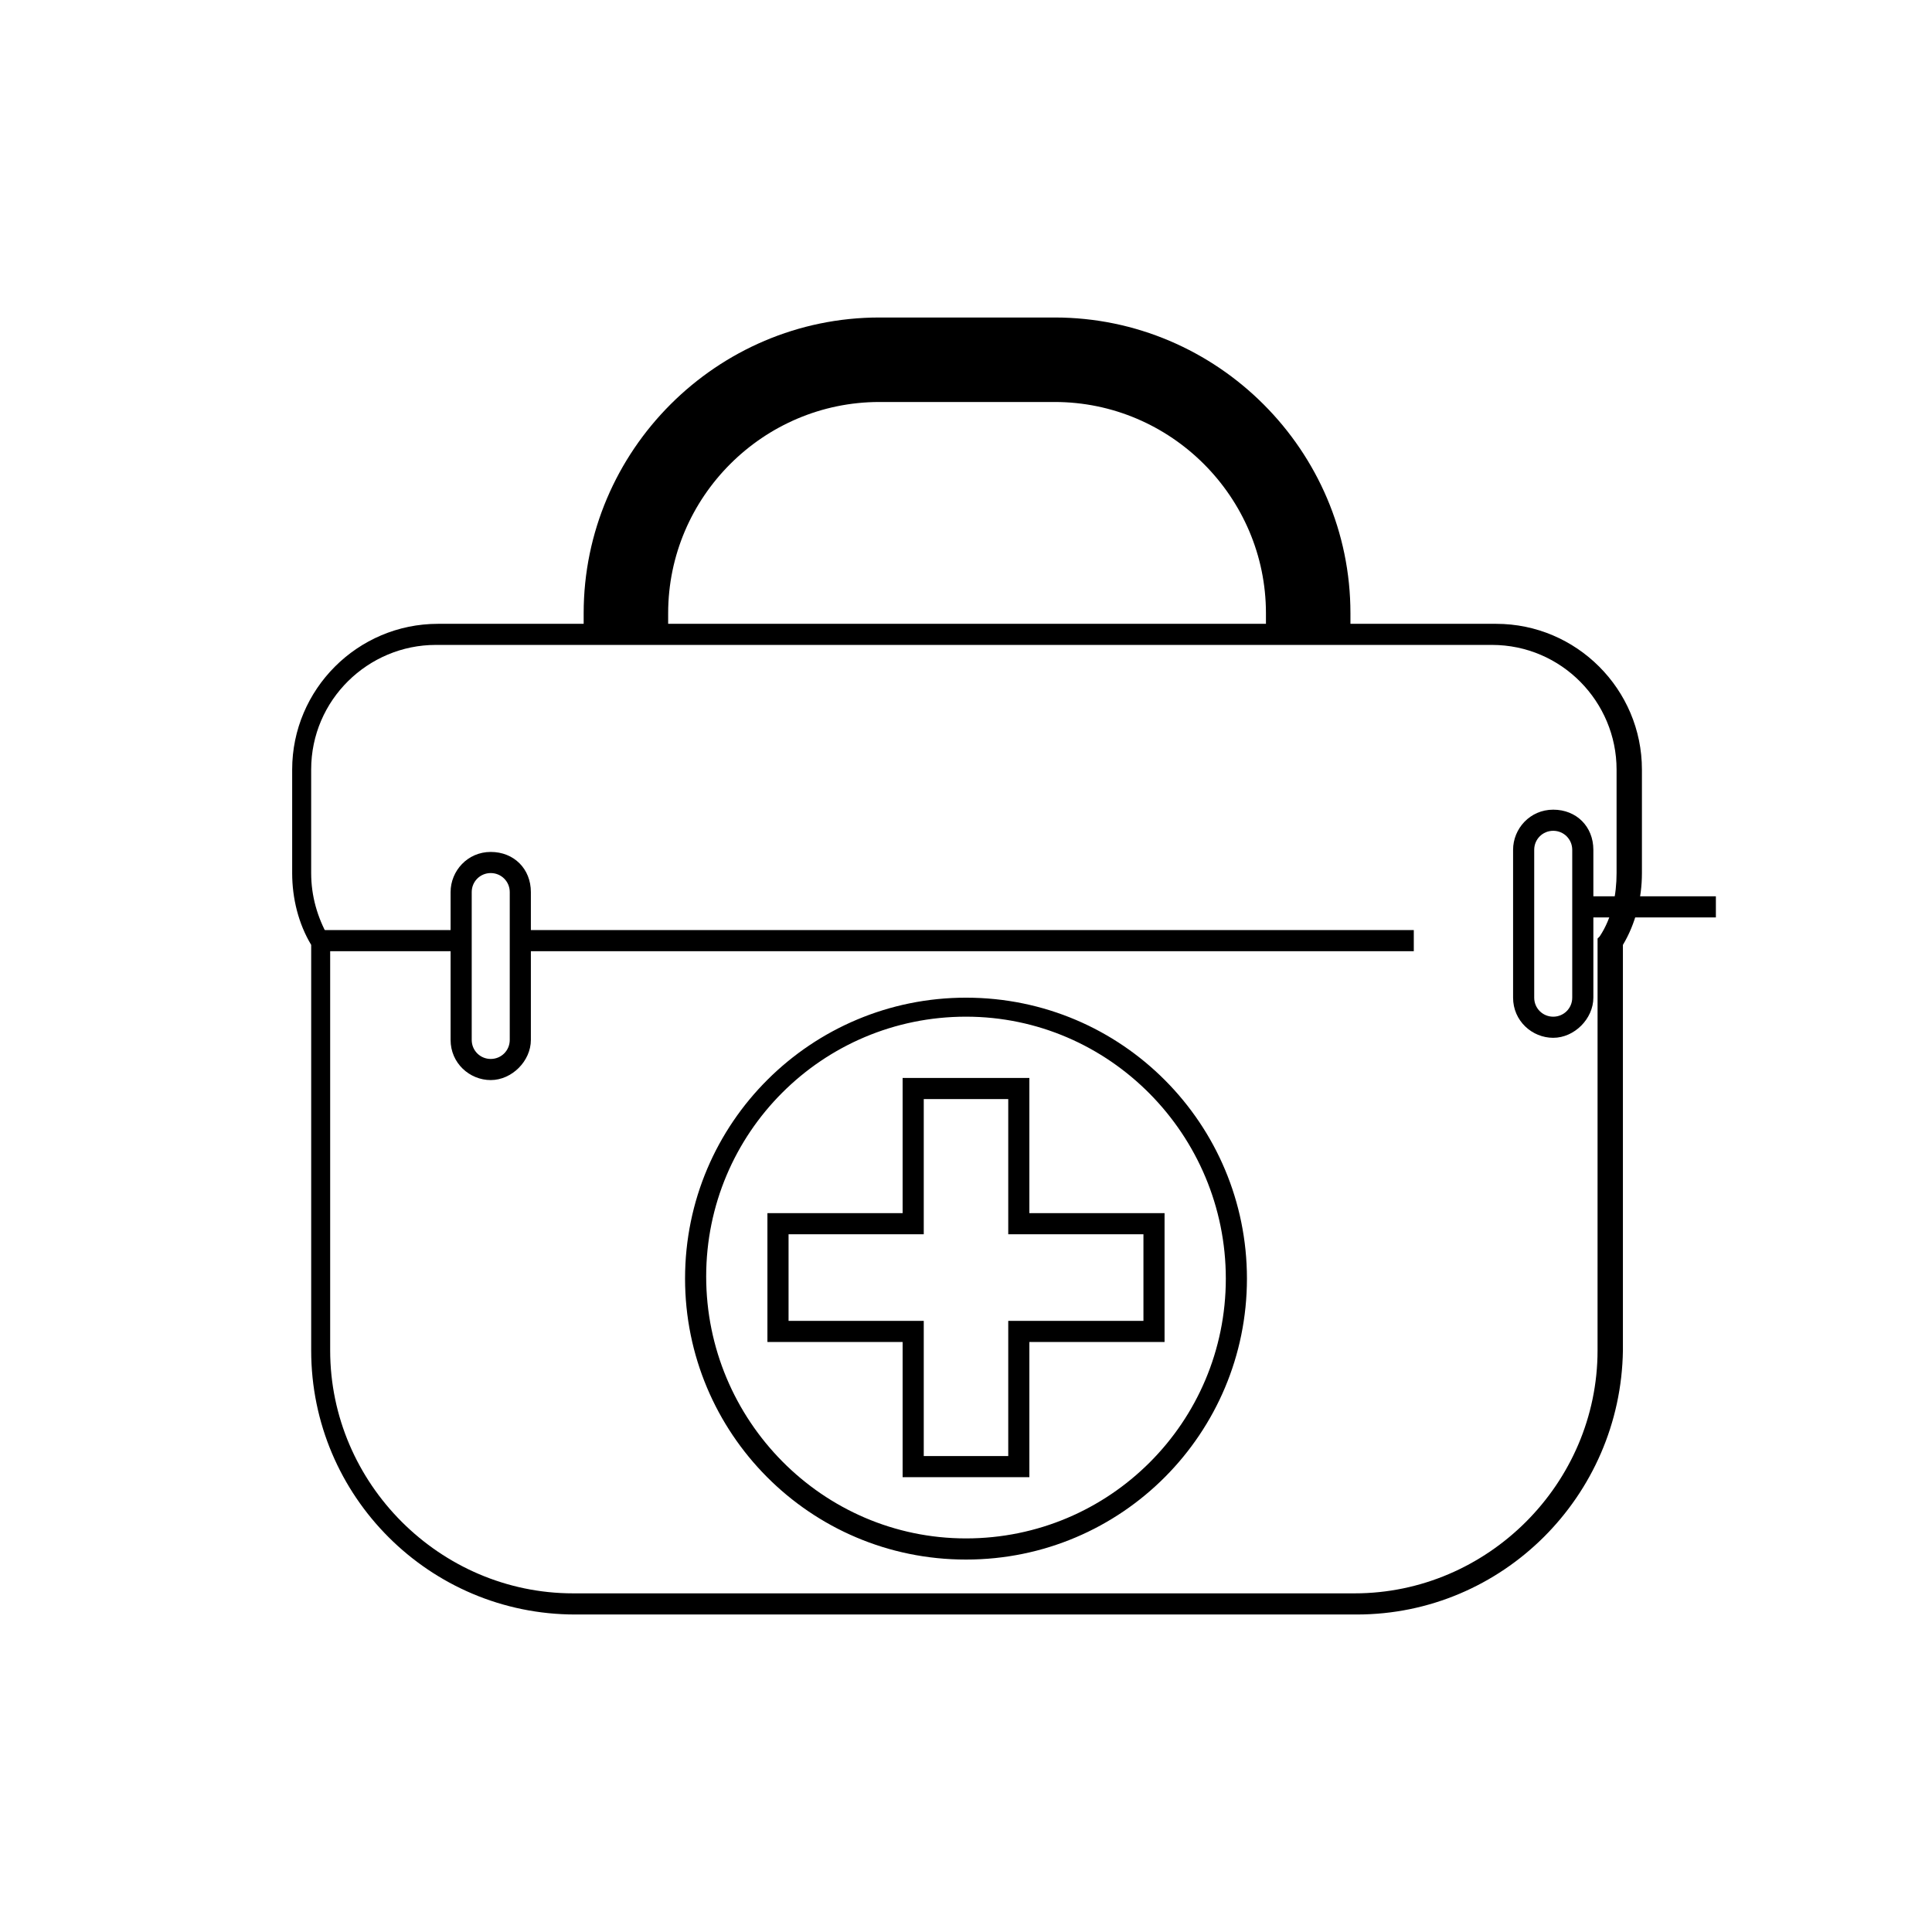 <?xml version="1.0" encoding="UTF-8"?>
<!-- The Best Svg Icon site in the world: iconSvg.co, Visit us! https://iconsvg.co -->
<svg fill="#000000" width="800px" height="800px" version="1.1" viewBox="144 144 512 512" xmlns="http://www.w3.org/2000/svg">
 <g>
  <path d="m563.46 381.53h35.266v5.598h-35.266z"/>
  <path d="m555.62 419.03c-5.598 0-10.637-4.477-10.637-10.637v-39.184c0-5.598 4.477-10.637 10.637-10.637 6.156 0 10.637 4.477 10.637 10.637v39.184c-0.004 5.598-5.039 10.637-10.637 10.637zm0-54.859c-2.801 0-5.039 2.238-5.039 5.039v39.184c0 2.801 2.238 5.039 5.039 5.039 2.801 0 5.039-2.238 5.039-5.039v-39.184c-0.004-2.801-2.242-5.039-5.039-5.039z"/>
  <path d="m501.88 313.23h-22.391v-6.719c0-30.789-25.191-55.98-55.98-55.98h-46.461c-30.789 0-55.98 25.191-55.98 55.98v6.156h-22.391v-6.156c0-43.105 35.266-78.371 78.371-78.371h46.461c43.105 0 78.371 35.266 78.371 78.371z"/>
  <path d="m503.56 571.86h-207.12c-38.625 0-69.973-31.348-69.973-69.973v-107.48c-3.359-5.598-5.039-12.316-5.039-19.031v-27.43c0-21.273 17.352-38.625 38.625-38.625h280.45c21.273 0 38.625 17.352 38.625 38.625v27.43c0 6.719-1.68 13.434-5.039 19.031v107.48c-0.559 38.621-31.906 69.973-70.531 69.973zm-244.07-256.95c-17.914 0-33.027 14.555-33.027 33.027v27.43c0 6.156 1.68 11.754 4.477 16.793l0.559 0.559v109.16c0 35.266 29.109 64.375 64.375 64.375h207.12c35.266 0 64.375-29.109 64.375-64.375l0.004-109.16 0.559-0.559c3.359-5.039 4.477-11.195 4.477-16.793v-27.43c0-17.914-14.555-33.027-33.027-33.027z"/>
  <path d="m281.32 390.48h237.35v5.598h-237.35z"/>
  <path d="m229.26 390.48h38.066v5.598h-38.066z"/>
  <path d="m274.05 430.23c-5.598 0-10.637-4.477-10.637-10.637v-39.184c0-5.598 4.477-10.637 10.637-10.637 6.156 0 10.637 4.477 10.637 10.637v39.184c0 5.598-5.039 10.637-10.637 10.637zm0-54.859c-2.801 0-5.039 2.238-5.039 5.039v39.184c0 2.801 2.238 5.039 5.039 5.039s5.039-2.238 5.039-5.039v-39.184c0-2.801-2.242-5.039-5.039-5.039z"/>
  <path d="m400 557.3c-41.426 0-74.453-33.586-74.453-74.453 0-41.426 33.586-74.453 74.453-74.453 41.426 0 74.453 33.586 74.453 74.453-0.004 40.863-33.031 74.453-74.453 74.453zm0-143.87c-38.066 0-68.855 30.789-68.855 68.855 0 38.062 30.789 69.41 68.855 69.41s68.855-30.789 68.855-68.855c-0.004-38.062-30.793-69.41-68.855-69.41zm16.793 122.04h-33.59v-35.828h-35.828v-34.148h35.828v-35.828l33.59 0.004v35.828h35.828v34.148h-35.828zm-27.988-5.598h22.391v-35.828h35.828v-22.953h-35.828v-35.828l-22.391 0.004v35.828h-35.828v22.953h35.828z"/>
 </g>
</svg>